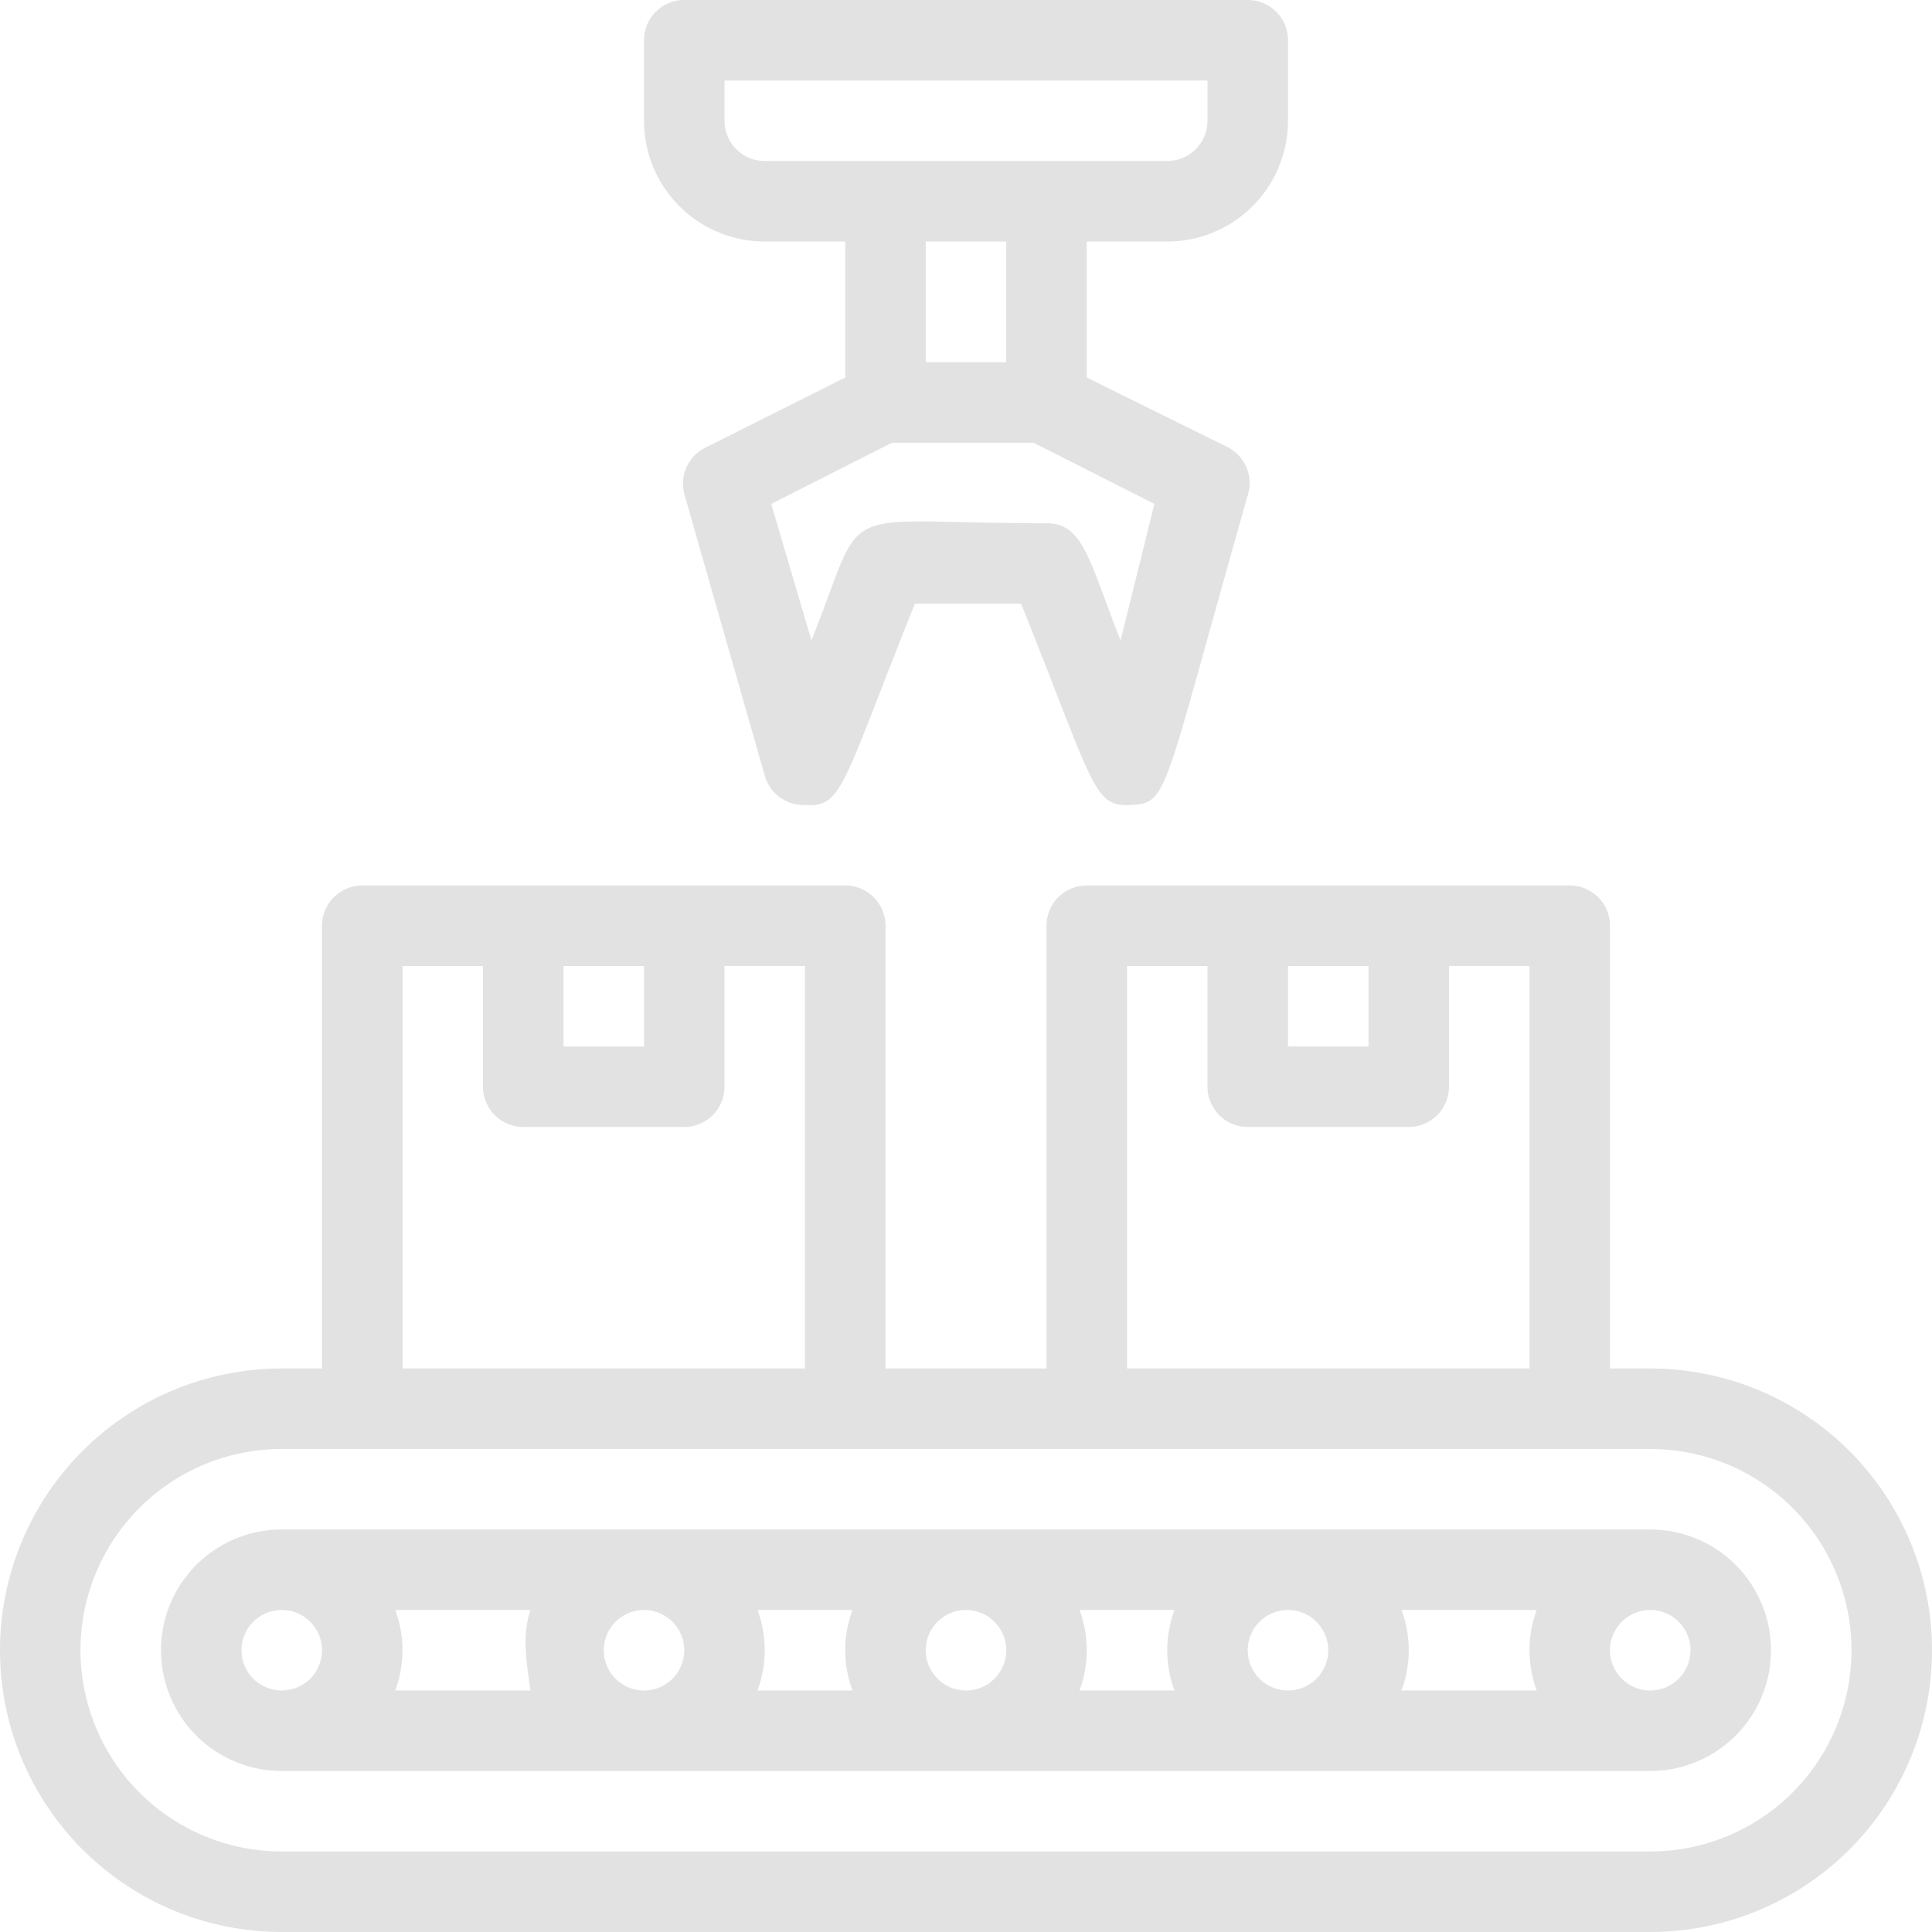 <svg xmlns="http://www.w3.org/2000/svg" width="213.068" height="213.067" viewBox="0 0 213.068 213.067">
  <g id="Industrial_Robot" data-name="Industrial Robot" transform="translate(0 0)">
    <path id="パス_94" data-name="パス 94" d="M3655.244,6112.542h8.877v15l-15.314,7.68a4.438,4.438,0,0,0-2.441,5.149l8.878,31.072a4.439,4.439,0,0,0,4.438,3.24c4.173.266,4.04-2.042,12.119-22.195h11.719c8.123,20.286,7.945,22.417,12.118,22.195s3.418-.976,12.918-34.312a4.439,4.439,0,0,0-2.265-5.149l-15.536-7.68v-15h8.878a13.317,13.317,0,0,0,13.316-13.317v-8.878a4.439,4.439,0,0,0-4.439-4.438h-62.145a4.439,4.439,0,0,0-4.438,4.438v8.878A13.317,13.317,0,0,0,3655.244,6112.542Zm39.24,43.989c-3.507-8.877-4.083-12.917-8.167-12.917-24.059,0-19.62-2.841-25.923,12.917l-4.438-15.048,13.316-6.747H3684.9l13.317,6.747Zm-12.606-30.672H3673v-13.317h8.878Zm-31.072-31.073h53.267v4.439a4.439,4.439,0,0,1-4.438,4.438h-44.389a4.439,4.439,0,0,1-4.439-4.438Z" transform="translate(-3570.905 -6085.908)" fill="#e2e2e2"/>
    <path id="パス_95" data-name="パス 95" d="M3707.775,6298.876h-4.439v-48.828a4.439,4.439,0,0,0-4.439-4.439H3645.63a4.439,4.439,0,0,0-4.439,4.439v48.828h-17.755v-48.828a4.439,4.439,0,0,0-4.439-4.439H3565.73a4.439,4.439,0,0,0-4.439,4.439v48.828h-4.439a31.072,31.072,0,0,0,0,62.145h150.923a31.072,31.072,0,0,0,0-62.145Zm-31.073-44.39v8.878h-8.878v-8.878Zm-26.633,0h8.877V6267.8a4.439,4.439,0,0,0,4.439,4.438h17.756a4.439,4.439,0,0,0,4.439-4.438v-13.317h8.877v44.39H3650.07Zm-53.267,0v8.878h-8.878v-8.878Zm-26.633,0h8.877V6267.8a4.439,4.439,0,0,0,4.439,4.438h17.756a4.439,4.439,0,0,0,4.438-4.438v-13.317h8.878v44.39h-44.389Zm137.606,97.656H3556.852a22.195,22.195,0,0,1,0-44.39h150.923a22.195,22.195,0,0,1,0,44.39Z" transform="translate(-3525.78 -6147.954)" fill="#e2e2e2"/>
    <path id="パス_96" data-name="パス 96" d="M3719.057,6361.756H3568.133a13.316,13.316,0,0,0,0,26.633h150.923a13.316,13.316,0,0,0,0-26.633Zm-115.412,13.316a4.439,4.439,0,1,1,4.439,4.439A4.439,4.439,0,0,1,3603.645,6375.072Zm-8.079,4.439h-14.915a12.736,12.736,0,0,0,0-8.877h14.915C3594.6,6373.38,3595.146,6376.57,3595.566,6379.511Zm25.035-8.877h10.476a12.739,12.739,0,0,0,0,8.877H3620.6A12.741,12.741,0,0,0,3620.6,6370.634Zm18.554,4.438a4.439,4.439,0,1,1,4.439,4.439A4.439,4.439,0,0,1,3639.156,6375.072Zm16.957-4.438h10.475a12.744,12.744,0,0,0,0,8.877h-10.475A12.739,12.739,0,0,0,3656.113,6370.634Zm18.554,4.438a4.439,4.439,0,1,1,4.439,4.439A4.439,4.439,0,0,1,3674.667,6375.072Zm16.957-4.438h14.915a12.736,12.736,0,0,0,0,8.877h-14.915A12.736,12.736,0,0,0,3691.624,6370.634Zm-127.929,4.438a4.439,4.439,0,1,1,4.439,4.439A4.439,4.439,0,0,1,3563.695,6375.072Zm155.362,4.439a4.439,4.439,0,1,1,4.439-4.439A4.439,4.439,0,0,1,3719.057,6379.511Z" transform="translate(-3537.061 -6193.078)" fill="#e2e2e2"/>
  </g>
</svg>
